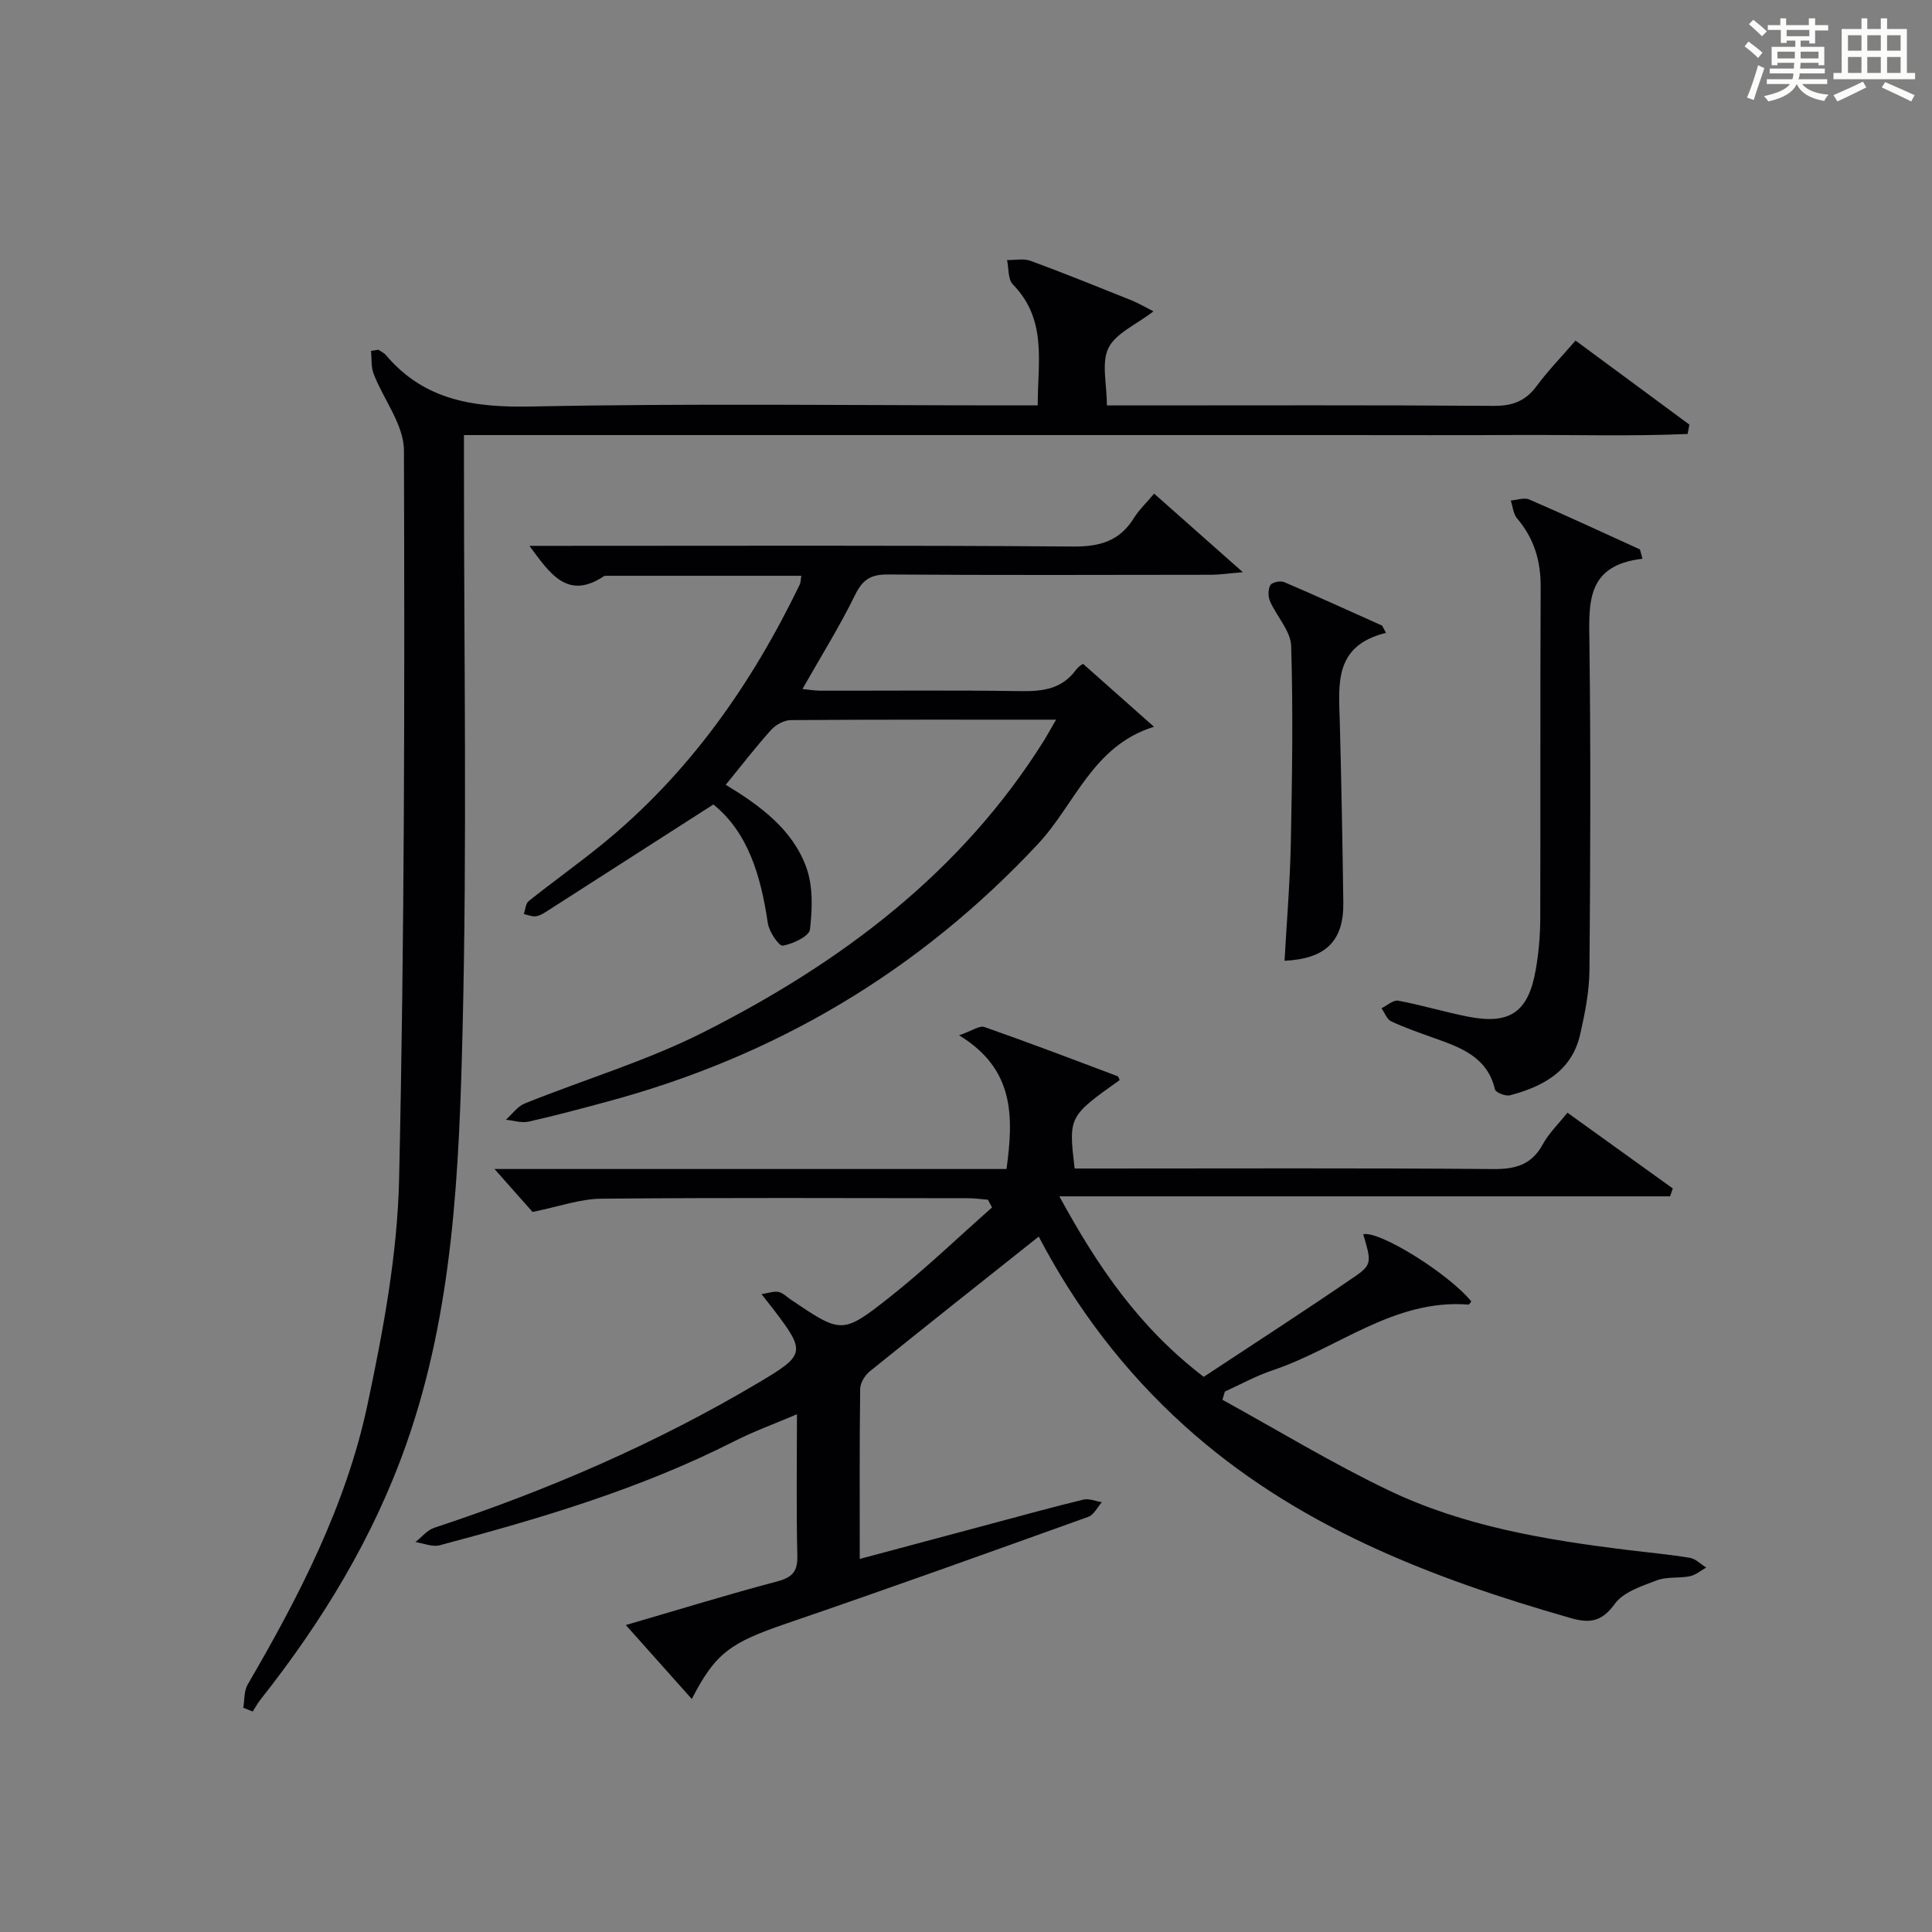 <?xml version="1.0" encoding="utf-8"?>
<svg version="1.1" id="漢_ZDIC_典" xmlns="http://www.w3.org/2000/svg" xmlns:xlink="http://www.w3.org/1999/xlink" x="0px" y="0px"
	 viewBox="0 0 400 400" style="enable-background:new 0 0 400 400;" xml:space="preserve">
<rect x="0" y="0" width="400" height="400" fill="#808080" stroke="none"/>
<style type="text/css">
	.st1{fill:#010104;}
	.st0{fill:#fbfcfa;}
</style>
<g>
	<path class="st0" d="M361.2,9.6l0.8-1c0.9,0.7,1.9,1.4,2.9,2.3L364,12C363,11,362,10.2,361.2,9.6z M361.7,20.2
		c0.9-2.1,1.6-4.3,2.3-6.7c0.4,0.2,0.8,0.4,1.3,0.6c-0.7,2.1-1.5,4.3-2.2,6.6L361.7,20.2z M362.1,5l0.9-0.9c1,0.8,2,1.6,2.8,2.4
		l-1,1C363.9,6.6,363,5.8,362.1,5z M374.6,3.8h1.2v1.4h2.7v1.1h-2.7v2.7h-1.2V8.4h-1.8v1.3h4.9v3.8h-1.2v-0.5h-3.7
		c0,0.4-0.1,0.9-0.1,1.2h5.1v1h-5.2c0,0.5-0.1,0.9-0.3,1.2h6v1h-5.2c1.1,1.3,2.9,2,5.5,2.2c-0.4,0.4-0.7,0.8-0.9,1.3
		c-2.9-0.5-4.8-1.6-5.7-3.5H372c-0.8,1.7-2.7,2.9-5.9,3.6c-0.2-0.4-0.6-0.8-0.9-1.1c2.8-0.6,4.6-1.4,5.4-2.5h-4.8v-1h5.3
		c0.1-0.3,0.2-0.7,0.2-1.2h-4.9v-1h5c0-0.4,0-0.8,0.1-1.2H368v0.5h-1.2V9.7h4.9V8.4h-1.8v0.5h-1.2V6.2H366V5.2h2.6V3.8h1.2v1.4h4.7
		V3.8z M368,12.1h3.6c0-0.4,0-0.9,0-1.4H368V12.1z M369.9,7.5h4.7V6.2h-4.7V7.5z M376.5,10.7h-3.7c0,0.5,0,1,0,1.4h3.7V10.7z"/>
	<path class="st0" d="M385.3,3.8h1.3V6h2.8V3.8h1.3V6h4.1v9.1h1.7v1.3h-16.9v-1.3h1.7V6h4.1V3.8z M385.7,16.9l0.7,1.2
		c-1.8,0.9-3.8,1.9-6,2.9c-0.2-0.4-0.5-0.8-0.8-1.3C381.9,18.7,383.9,17.8,385.7,16.9z M382.6,10.5h2.8V7.3h-2.8V10.5z M382.6,15.1
		h2.8v-3.3h-2.8V15.1z M386.6,10.5h2.8V7.3h-2.8V10.5z M386.6,15.1h2.8v-3.3h-2.8V15.1z M390.3,17c2.1,0.9,4.1,1.8,6.1,2.7l-0.7,1.3
		c-2.2-1.1-4.2-2-6.1-2.9L390.3,17z M393.5,7.3h-2.8v3.2h2.8V7.3z M390.7,15.1h2.8v-3.3h-2.8V15.1z"/>
	
	<path class="st1" d="M215.06,256.02c-11.9,9.46-23.5,18.63-35,27.92c-1,0.81-1.95,2.38-1.97,3.6c-0.15,11.48-0.09,22.97-0.09,35.22
		c9.46-2.53,18.49-4.95,27.52-7.36c6.26-1.67,12.5-3.4,18.79-4.92c1.16-0.28,2.54,0.33,3.82,0.53c-0.92,1.04-1.65,2.62-2.8,3.03
		c-20.78,7.46-41.56,14.93-62.45,22.07c-11.59,3.97-14.72,6.04-19.65,15.65c-4.51-5.06-8.84-9.91-13.66-15.31
		c10.82-3.15,21.02-6.3,31.33-9.03c3.15-0.84,4.26-2.03,4.18-5.34c-0.23-9.49-0.08-18.98-0.08-29.27c-4.65,1.98-8.96,3.54-13.01,5.6
		c-19.38,9.84-40.06,15.97-60.95,21.52c-1.51,0.4-3.35-0.41-5.03-0.66c1.29-1.01,2.43-2.48,3.9-2.96
		c23.44-7.74,45.96-17.46,67.21-30.09c9.52-5.66,9.81-6.26,3.06-15.07c-0.69-0.9-1.39-1.78-2.51-3.21c1.5-0.23,2.57-0.66,3.51-0.46
		c0.91,0.19,1.69,1.01,2.52,1.57c10.46,7.04,10.65,7.29,20.44-0.44c7.38-5.83,14.19-12.38,21.25-18.62
		c-0.29-0.53-0.57-1.07-0.86-1.6c-1.37-0.11-2.74-0.31-4.11-0.31c-25.33-0.02-50.67-0.14-76,0.1c-4.34,0.04-8.67,1.63-14.16,2.74
		c-1.93-2.17-4.75-5.36-7.88-8.89c35.32,0,70.66,0,106.01,0c1.47-10.85,1.69-20.68-9.82-27.68c2.64-0.91,4.22-2.08,5.26-1.71
		c9.23,3.23,18.38,6.72,27.53,10.17c0.22,0.08,0.31,0.52,0.46,0.8c-10.59,7.55-10.59,7.55-9.33,18.32c1.68,0,3.45,0,5.22,0
		c27.17,0,54.33-0.12,81.5,0.11c4.65,0.04,7.92-0.93,10.22-5.14c1.25-2.29,3.22-4.18,5.09-6.53c7.44,5.35,14.63,10.52,21.82,15.69
		c-0.19,0.54-0.38,1.09-0.57,1.63c-41.79,0-83.57,0-126.44,0c8.02,14.74,16.69,27.3,29.89,37.37c10.38-6.86,20.99-13.7,31.39-20.84
		c3.48-2.39,3.29-3.12,1.63-8.68c3.28-0.82,17.66,8.12,22.38,13.91c-0.2,0.23-0.42,0.66-0.6,0.65c-15.45-1.2-27.05,9.1-40.58,13.62
		c-3.39,1.13-6.56,2.9-9.84,4.38c-0.17,0.57-0.34,1.14-0.51,1.71c11.45,6.29,22.65,13.12,34.42,18.75
		c15.56,7.45,32.49,10.26,49.5,12.35c4.28,0.53,8.59,0.91,12.85,1.62c1.21,0.2,2.27,1.32,3.4,2.01c-1.12,0.62-2.18,1.55-3.38,1.8
		c-2.27,0.46-4.79,0.06-6.88,0.86c-3.12,1.19-6.92,2.42-8.69,4.88c-2.69,3.73-5.21,4.04-9.13,2.92
		c-29.15-8.35-57.04-19.09-80.03-39.88C232.66,283.82,222.7,270.65,215.06,256.02z"/>
	<path class="st1" d="M78.34,72.41c0.53,0.37,1.17,0.65,1.58,1.13c8.05,9.51,18.45,10.87,30.36,10.62c32.81-0.67,65.64-0.23,98.47-0.23
		c1.82,0,3.64,0,6.1,0c-0.02-8.88,2.03-17.72-5.15-25.04c-1.04-1.06-0.83-3.34-1.2-5.05c1.64,0.03,3.44-0.37,4.89,0.17
		c7.01,2.58,13.93,5.39,20.87,8.17c1.45,0.58,2.8,1.39,4.55,2.28c-3.6,2.78-7.8,4.52-9.31,7.58c-1.51,3.06-0.33,7.44-0.33,11.9
		c2.05,0,3.82,0,5.59,0c24.83,0,49.65-0.09,74.48,0.09c3.86,0.03,6.58-0.97,8.88-4.07c2.36-3.19,5.14-6.05,8.08-9.45
		c7.99,5.9,15.78,11.65,23.57,17.4c-0.12,0.65-0.25,1.3-0.37,1.94c-11.74,0.51-23.52,0.15-35.28,0.21
		c-12.16,0.07-24.33,0.02-36.49,0.02c-12,0-23.99,0-35.99,0c-12.16,0-24.33,0-36.49,0c-12,0-23.99,0-35.99,0
		c-12.16,0-24.33,0-36.49,0c-11.97,0-23.94,0-36.61,0c0,2.29,0,4.22,0,6.15c-0.02,39.15,0.67,78.33-0.3,117.46
		c-0.71,28.68-1.9,57.53-11.57,85.1c-6.85,19.53-17.47,36.91-30.24,53.07c-0.61,0.78-1.09,1.66-1.63,2.49
		c-0.65-0.26-1.3-0.52-1.95-0.78c0.28-1.61,0.13-3.47,0.9-4.79c10.66-18.3,20.39-37.13,24.81-57.94c3.26-15.36,6.2-31.09,6.55-46.72
		c1.12-50.28,1.16-100.59,1-150.89c-0.02-5.27-4.21-10.5-6.27-15.82c-0.56-1.44-0.38-3.17-0.54-4.76
		C77.34,72.56,77.84,72.49,78.34,72.41z"/>
	<path class="st1" d="M218.65,149c-18.95,0-36.94-0.04-54.92,0.09c-1.38,0.01-3.11,0.95-4.06,2.01c-3.22,3.57-6.16,7.4-9.41,11.38
		c7.06,4.29,13.79,9.17,16.67,17.08c1.42,3.91,1.27,8.64,0.76,12.88c-0.17,1.41-3.53,2.99-5.63,3.35c-0.78,0.13-2.83-2.89-3.09-4.65
		c-1.43-9.76-4.08-18.8-11.28-24.58c-11.67,7.49-22.83,14.65-33.99,21.8c-0.84,0.54-1.72,1.15-2.66,1.33
		c-0.81,0.15-1.72-0.27-2.59-0.44c0.32-0.92,0.37-2.18,1.01-2.69c4.94-3.94,10.09-7.61,15-11.59
		c18.07-14.64,31.08-33.17,41.12-53.95c0.2-0.41,0.17-0.93,0.33-1.81c-13.59,0-26.99,0-40.39,0c-0.16,0-0.36,0-0.49,0.09
		c-7.51,4.99-11.12-0.46-15.42-6.29c2.21,0,3.92,0,5.64,0c35.66,0,71.32-0.13,106.98,0.14c5.54,0.04,9.59-1.16,12.53-5.89
		c1.03-1.66,2.5-3.05,4.19-5.06c5.88,5.21,11.52,10.2,18.37,16.27c-3.19,0.27-4.87,0.53-6.55,0.53c-22.33,0.03-44.66,0.1-66.99-0.06
		c-3.49-0.02-5.18,1.05-6.74,4.23c-3.2,6.54-7.08,12.74-10.9,19.48c1.32,0.13,2.52,0.35,3.73,0.35c13.83,0.02,27.67-0.12,41.49,0.09
		c4.57,0.07,8.51-0.45,11.41-4.4c0.65-0.89,1.78-1.43,1.5-1.22c4.81,4.27,9.37,8.32,14.65,13c-12.69,3.92-16.32,16.03-24.01,24.26
		c-24.68,26.41-54.35,43.96-89.08,53.32c-5.44,1.47-10.89,2.94-16.39,4.17c-1.47,0.33-3.13-0.24-4.7-0.39
		c1.29-1.15,2.4-2.76,3.91-3.37c12.31-4.96,25.18-8.78,36.98-14.74c28.43-14.36,53.47-33.05,70.68-60.66
		C216.96,151.97,217.58,150.84,218.65,149z"/>
	<path class="st1" d="M340.05,115.68c-11.66,1.35-11.08,9.15-10.98,17.33c0.29,22.63,0.2,45.27,0.01,67.9c-0.04,4.41-0.94,8.87-1.91,13.2
		c-1.72,7.64-7.67,10.84-14.54,12.66c-0.91,0.24-2.95-0.57-3.11-1.21c-1.6-6.78-7.13-8.69-12.67-10.67
		c-2.97-1.06-5.96-2.09-8.81-3.43c-0.9-0.42-1.36-1.78-2.02-2.71c1.16-0.56,2.45-1.76,3.47-1.57c4.87,0.91,9.65,2.37,14.51,3.32
		c8.61,1.68,12.42-0.96,13.95-9.67c0.6-3.42,0.92-6.92,0.94-10.39c0.08-22.97-0.03-45.93,0.09-68.9c0.03-5.42-1.37-10.09-4.89-14.22
		c-0.79-0.93-0.88-2.44-1.3-3.69c1.28-0.1,2.77-0.67,3.82-0.22c7.69,3.33,15.29,6.87,22.92,10.34
		C339.71,114.39,339.88,115.04,340.05,115.68z"/>
	<path class="st1" d="M286.95,131.03c-10.85,2.66-9.77,10.69-9.56,18.43c0.33,12.46,0.56,24.92,0.73,37.38c0.11,7.95-3.59,11.67-12.17,12.08
		c0.45-8.12,1.13-16.19,1.3-24.28c0.27-13.63,0.49-27.28,0.07-40.9c-0.1-3.12-2.99-6.1-4.37-9.25c-0.42-0.96-0.43-2.47,0.06-3.34
		c0.34-0.59,2.07-0.96,2.84-0.64c6.81,2.91,13.55,5.99,20.31,9.02C286.43,130.03,286.69,130.53,286.95,131.03z"/>
</g>
</svg>
